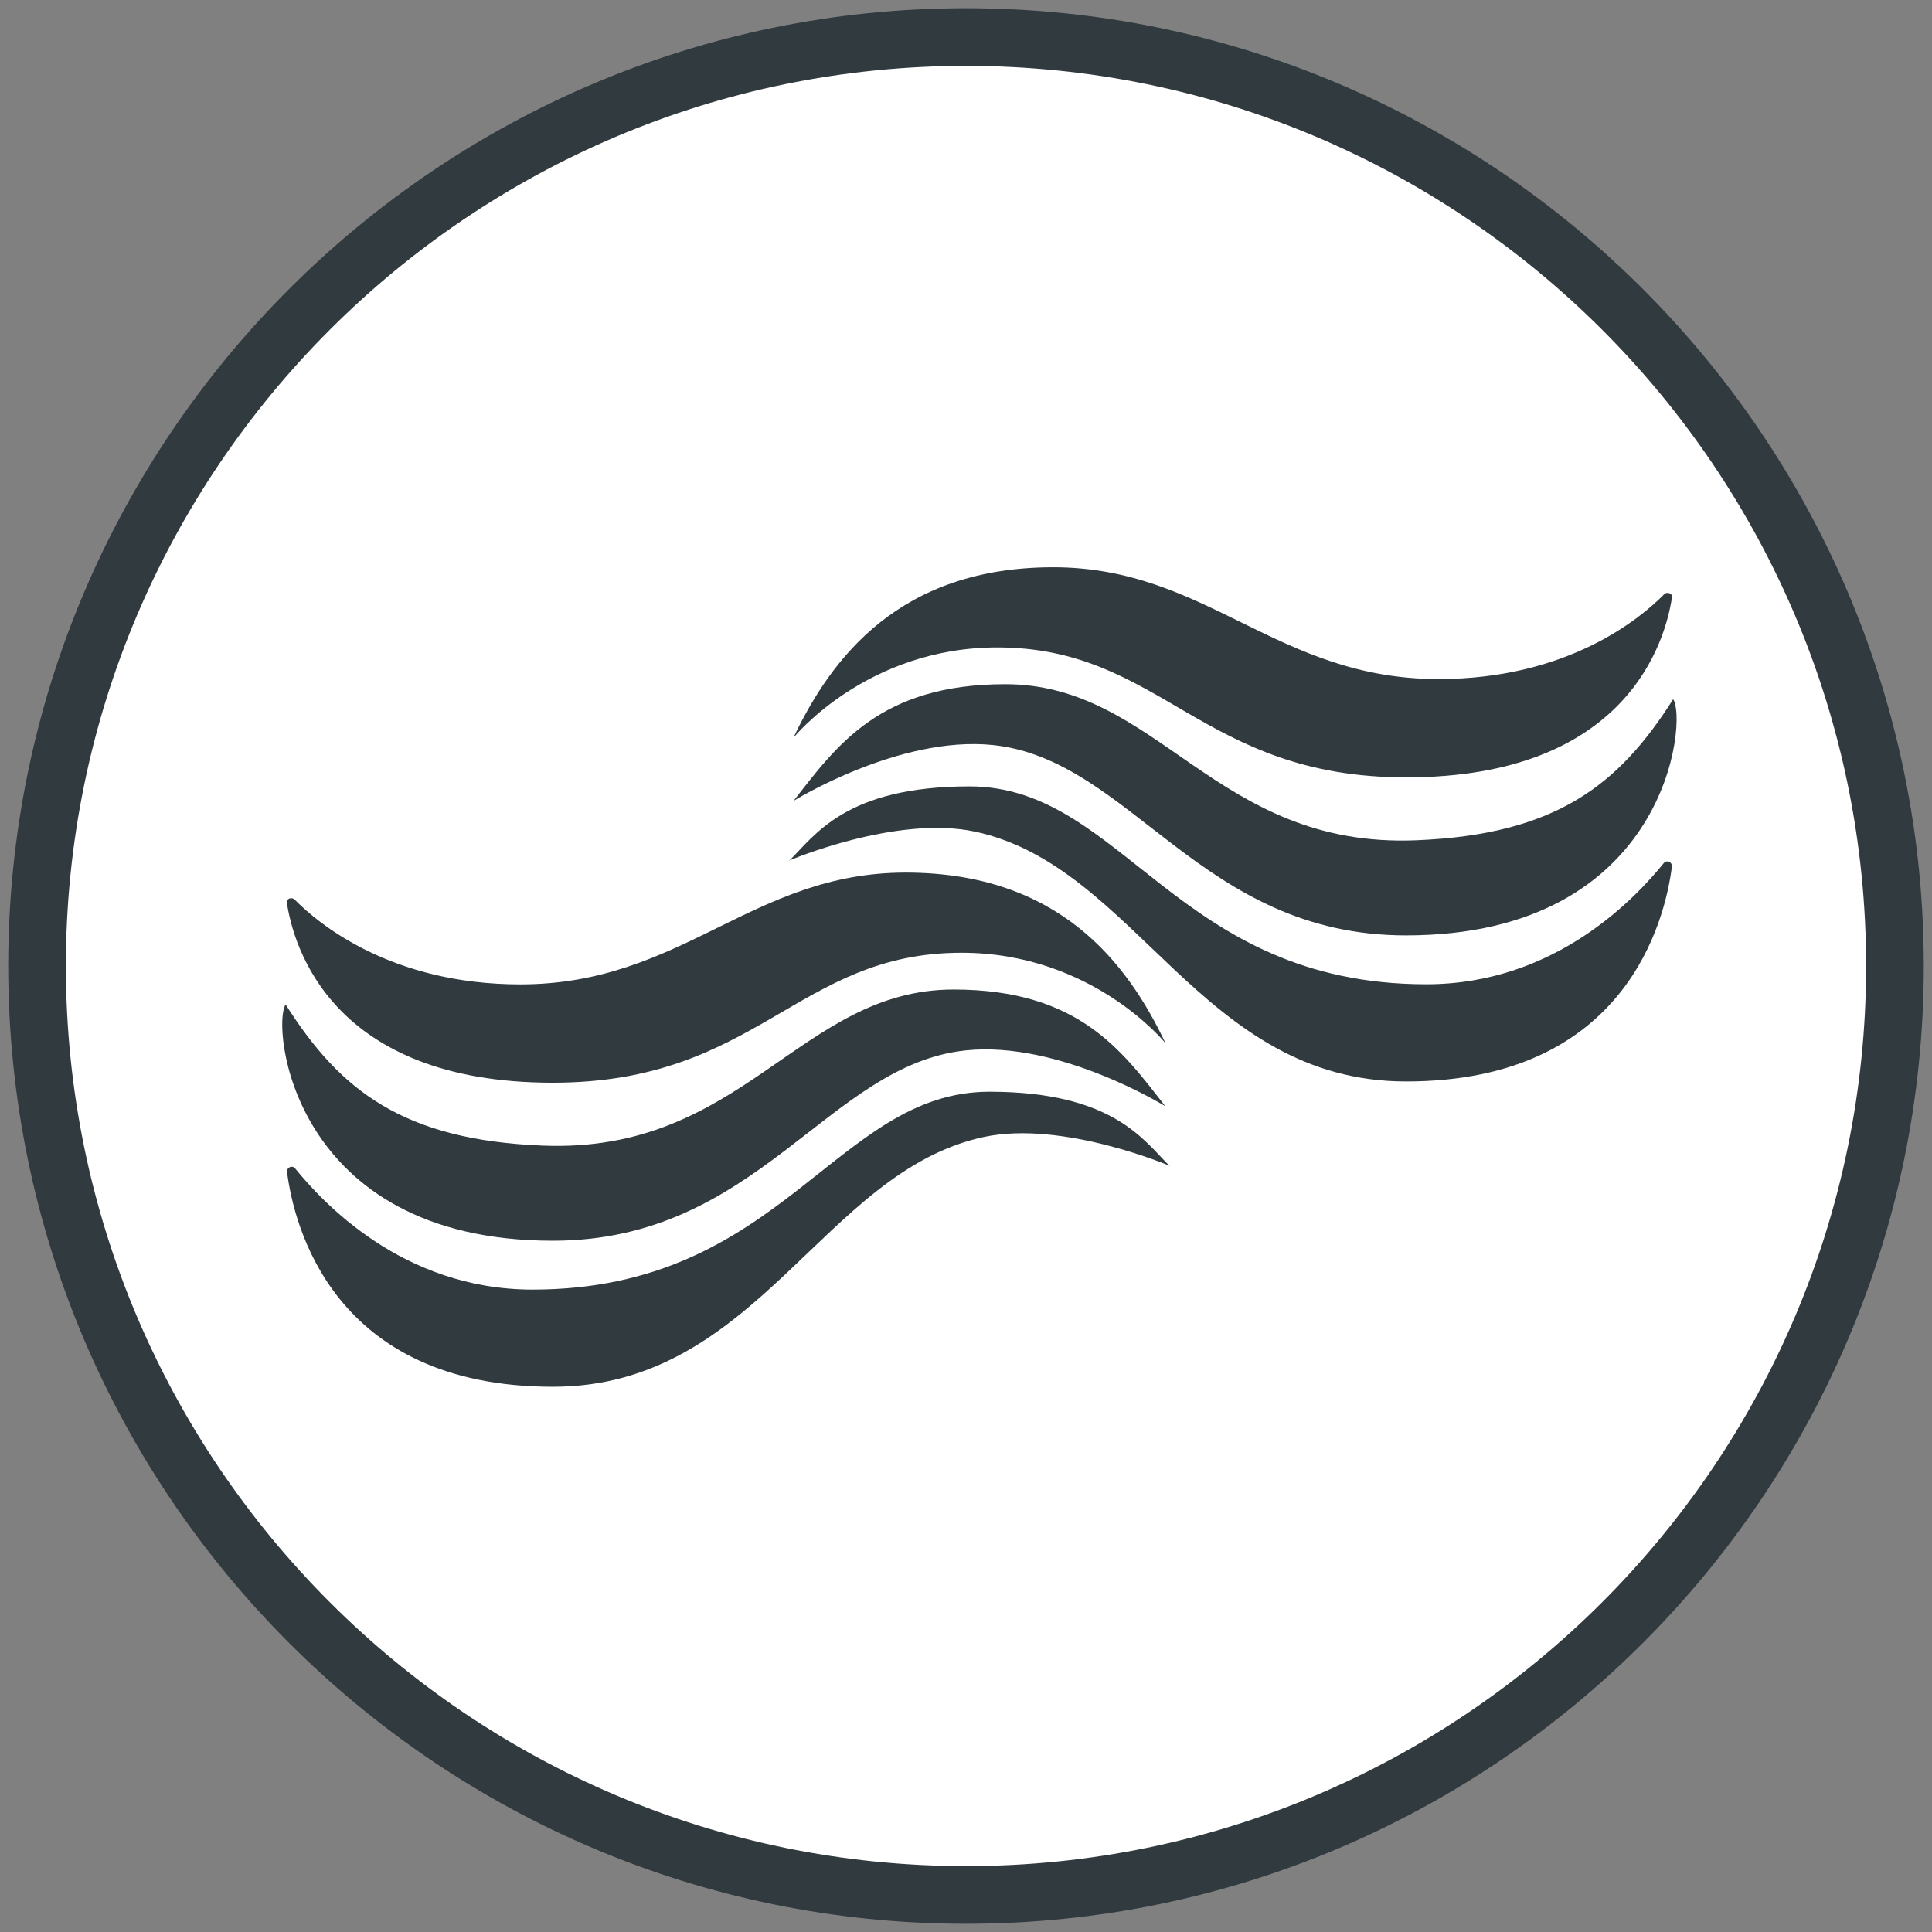 <?xml version="1.0" encoding="UTF-8"?>
<svg id="Layer_1" data-name="Layer 1" xmlns="http://www.w3.org/2000/svg" viewBox="0 0 169.2 169.2">
  <rect x="0" y="0" width="169.2" height="169.2" fill="#808080" stroke="none"/>
  <defs>
    <style>
      .cls-1 {
        fill: #313a3f;
      }

      .cls-2 {
        fill: #fff;
      }
    </style>
  </defs>
  <g>
    <circle class="cls-2" cx="84.6" cy="84.6" r="81.36"/>
    <path class="cls-1" d="M84.6,168.48C38.35,168.48.72,130.85.72,84.6S38.35.72,84.6.72s83.88,37.63,83.88,83.88-37.63,83.88-83.88,83.88ZM84.6,5.77C41.13,5.77,5.77,41.13,5.77,84.6s35.36,78.83,78.83,78.83,78.83-35.36,78.83-78.83S128.07,5.77,84.6,5.77Z"/>
  </g>
  <g>
    <g>
      <path class="cls-1" d="M102.06,91.34c-3.31-6.97-9.28-14.92-22.75-14.92-13.47,0-19.56,9.79-33.74,9.79-11.31,0-17.66-5.29-19.77-7.43-.25-.25-.73-.07-.68.26.57,3.8,3.9,15.78,23.28,15.78,17.96,0,21.39-11.38,35.81-11.38,11.46,0,17.84,7.9,17.84,7.9Z"/>
      <path class="cls-1" d="M102.45,102.13c-2.25-2.21-4.93-6.52-15.8-6.52-13.47,0-18.15,17.33-40.01,17.33-11.44,0-18.49-7.78-20.79-10.61-.26-.32-.76-.09-.71.32.59,4.6,3.97,18.8,23.28,18.8,17.96,0,23.63-18.87,37.76-21.88,6.91-1.47,16.28,2.54,16.28,2.54Z"/>
      <path class="cls-1" d="M102.06,96.89c-3.78-4.84-7.56-10.23-18.55-10.23-13.47,0-18.41,14.38-35.98,13.67-12.22-.49-17.73-4.81-22.51-12.35-1.24,1.65.35,20.68,23.4,20.68,17.96,0,24.05-15.4,36.16-16.67,8.21-.86,17.49,4.9,17.49,4.9Z"/>
    </g>
    <g>
      <path class="cls-1" d="M69.49,64.6c3.31-6.97,9.28-14.92,22.75-14.92s19.56,9.79,33.74,9.79c11.31,0,17.66-5.29,19.77-7.43.25-.25.73-.07.68.26-.57,3.8-3.9,15.78-23.28,15.78-17.96,0-21.39-11.38-35.81-11.38-11.46,0-17.84,7.9-17.84,7.9Z"/>
      <path class="cls-1" d="M69.11,75.39c2.25-2.21,4.93-6.52,15.8-6.52,13.47,0,18.15,17.33,40.01,17.33,11.44,0,18.49-7.78,20.79-10.61.26-.32.76-.09.71.32-.59,4.6-3.97,18.8-23.28,18.8-17.96,0-23.63-18.87-37.76-21.88-6.91-1.47-16.28,2.54-16.28,2.54Z"/>
      <path class="cls-1" d="M69.49,70.15c3.78-4.84,7.56-10.23,18.55-10.23,13.47,0,18.41,14.38,35.98,13.67,12.22-.49,17.73-4.81,22.51-12.35,1.24,1.65-.35,20.68-23.4,20.68-17.96,0-24.05-15.4-36.16-16.67-8.21-.86-17.49,4.9-17.49,4.9Z"/>
    </g>
  </g>
</svg>